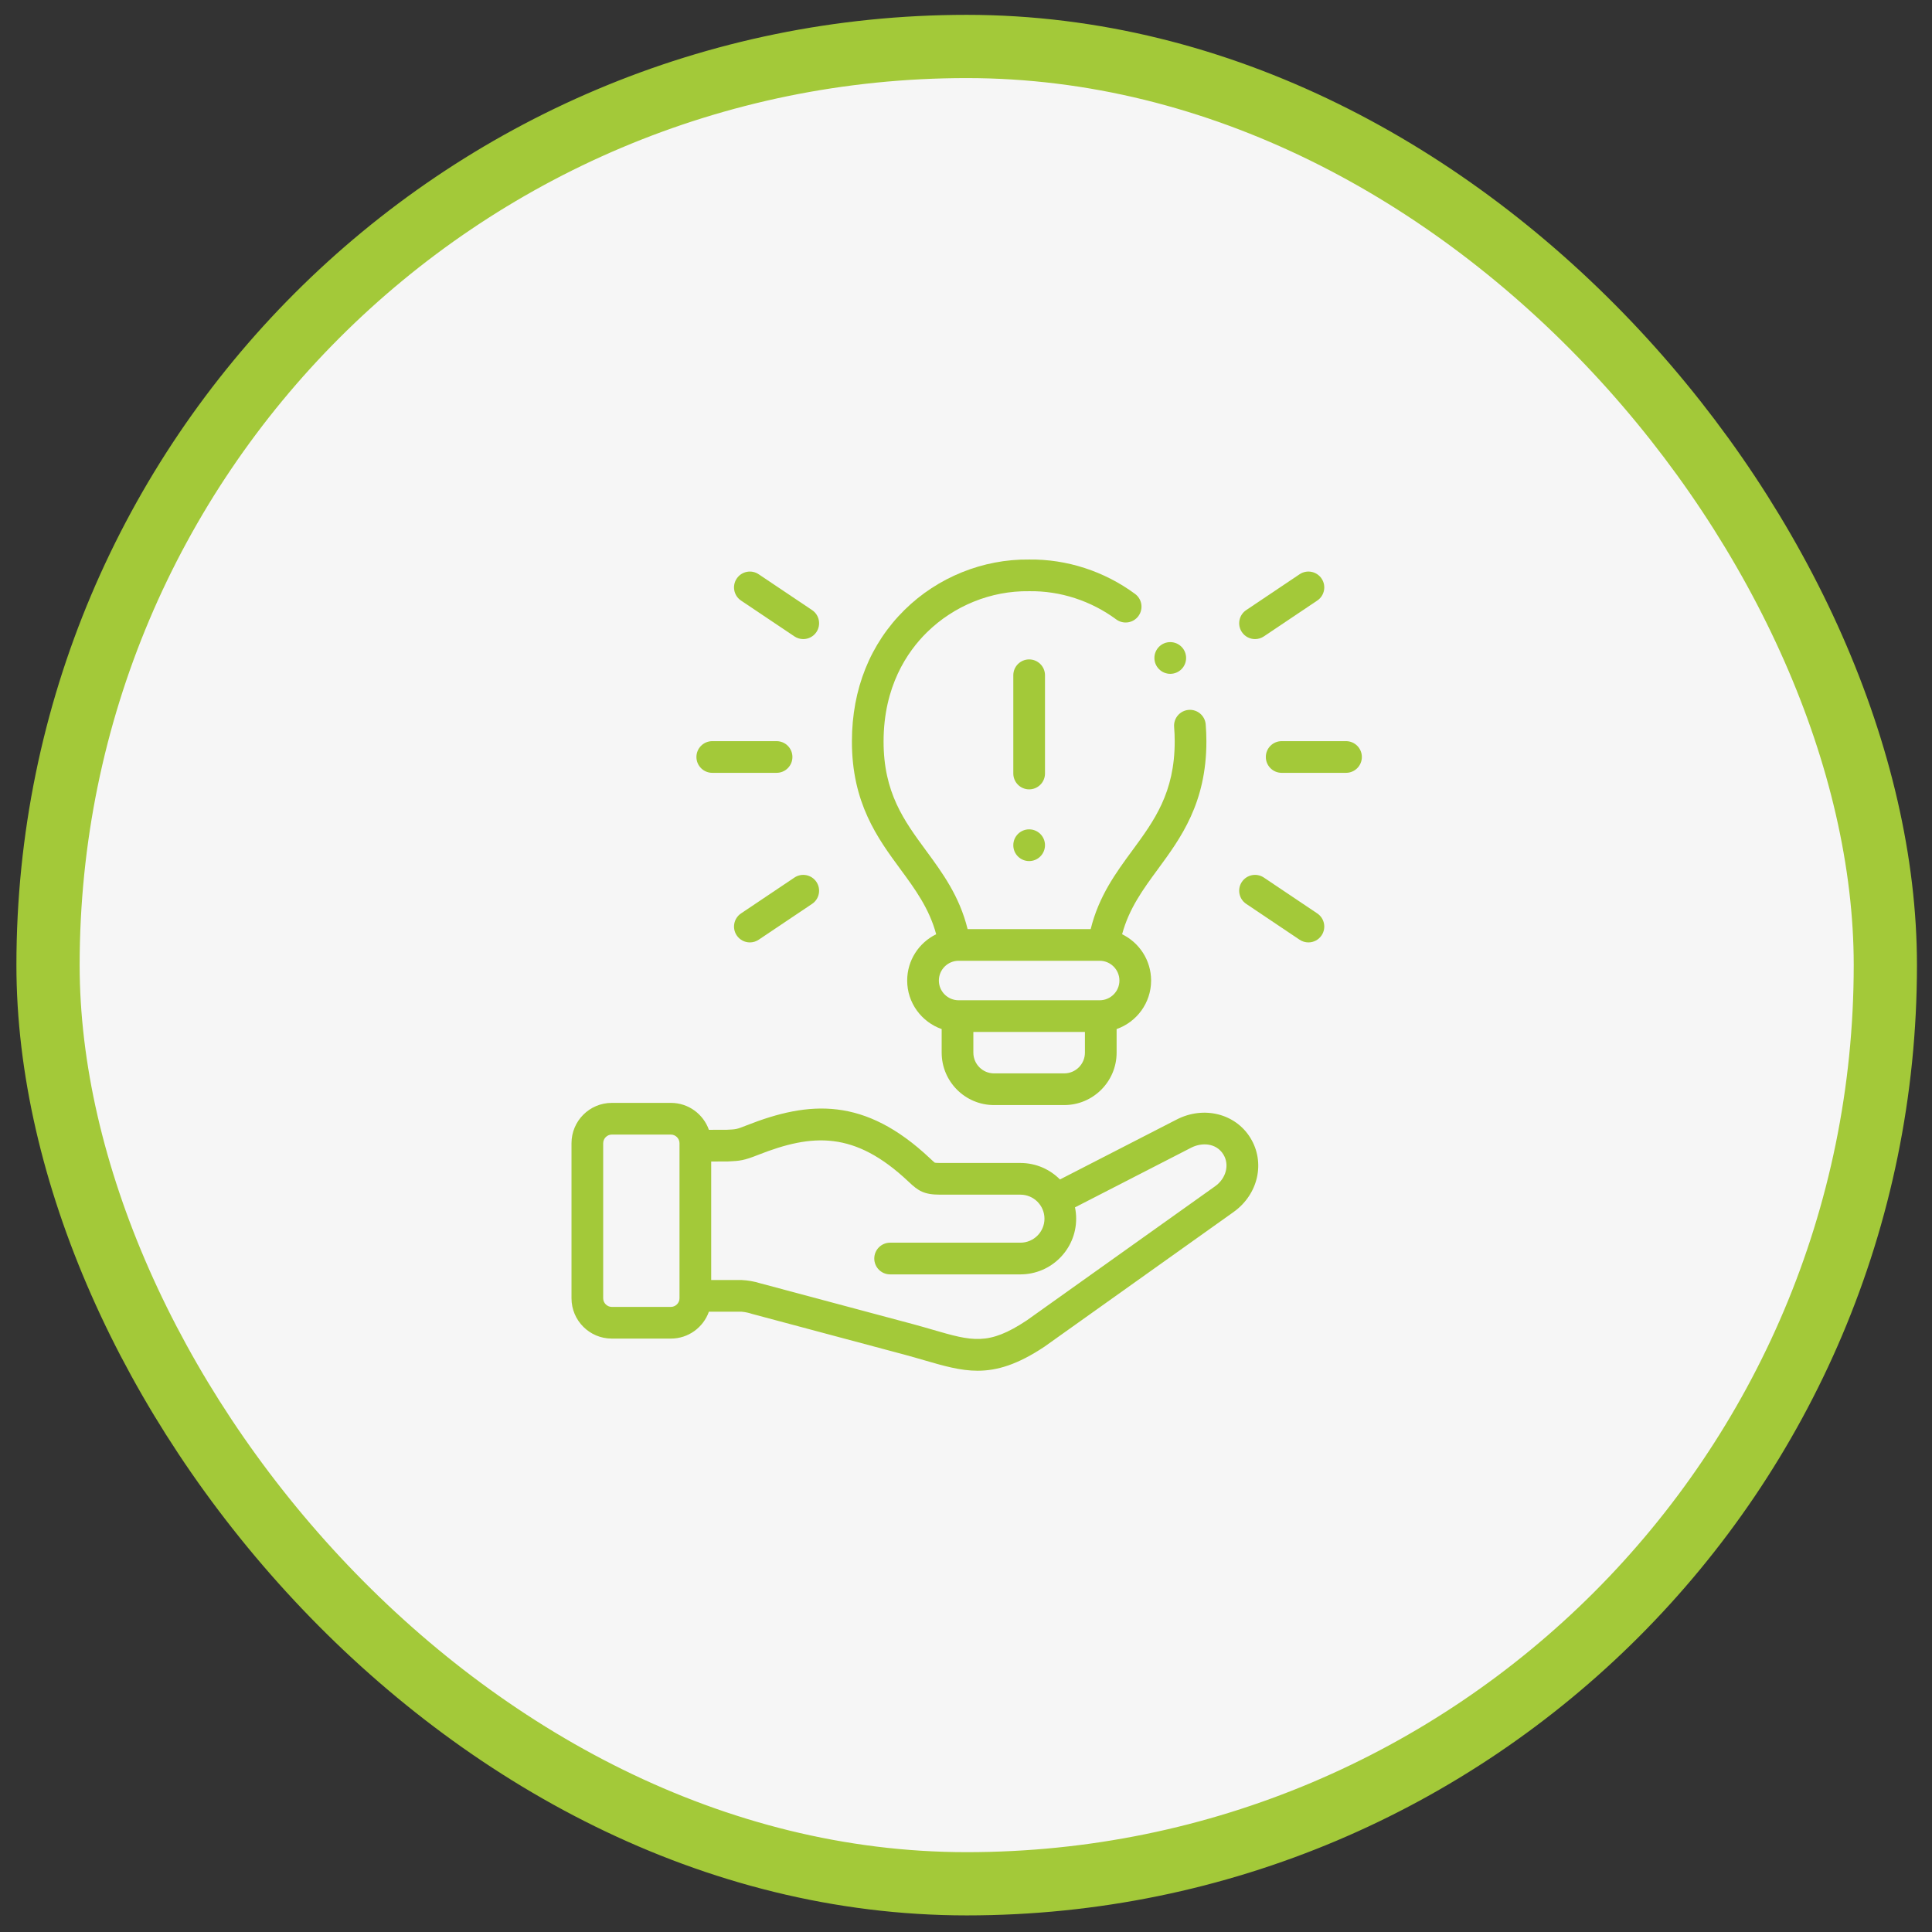 <svg xmlns="http://www.w3.org/2000/svg" width="115" height="115" viewBox="0 0 115 115" fill="none"><rect x="0" y="0" width="115" height="115" fill="#333333" stroke="none"/><rect x="2.859" y="2.766" width="109.364" height="109.364" rx="54.682" fill="#F6F6F6" stroke="#A3C939" stroke-width="3.764"></rect><path d="M70.037 66.64L63.093 70.206C62.492 69.6 61.659 69.225 60.74 69.225H55.955C55.742 69.225 55.665 69.212 55.641 69.206C55.598 69.177 55.49 69.075 55.402 68.992L55.356 68.949C51.462 65.281 48.171 65.514 44.428 66.991C43.842 67.222 43.831 67.223 43.25 67.249L42.196 67.251C41.867 66.318 40.978 65.648 39.936 65.648H36.415C35.093 65.648 34.018 66.724 34.018 68.048V77.281C34.018 78.603 35.093 79.678 36.415 79.678H39.935C40.978 79.678 41.867 79.009 42.196 78.077H44.132C44.352 78.096 44.565 78.141 44.773 78.211L53.877 80.645C54.276 80.753 54.642 80.859 54.996 80.962C56.172 81.304 57.16 81.591 58.191 81.591C59.355 81.591 60.573 81.225 62.175 80.156C62.183 80.15 62.191 80.145 62.199 80.139L73.424 72.146C74.899 71.093 75.329 69.193 74.424 67.725C73.529 66.278 71.642 65.812 70.037 66.64ZM40.447 77.281C40.447 77.558 40.212 77.792 39.935 77.792H36.415C36.138 77.792 35.904 77.558 35.904 77.281V68.048C35.904 67.769 36.138 67.534 36.415 67.534H39.935C40.213 67.534 40.447 67.769 40.447 68.048V77.281ZM72.329 70.61L61.117 78.595C58.834 80.114 57.863 79.831 55.522 79.151C55.16 79.046 54.786 78.937 54.368 78.824L45.261 76.389C44.895 76.275 44.519 76.209 44.132 76.191H42.333V69.138L43.336 69.134C44.054 69.101 44.276 69.079 45.12 68.746C48.364 67.466 50.867 67.313 54.064 70.323L54.109 70.365C54.659 70.884 55.001 71.111 55.955 71.111H60.74C61.529 71.111 62.171 71.752 62.171 72.541C62.171 73.329 61.529 73.969 60.74 73.969H52.983C52.462 73.969 52.04 74.392 52.04 74.912C52.04 75.433 52.462 75.856 52.983 75.856H60.74C62.569 75.856 64.057 74.369 64.057 72.541C64.057 72.31 64.033 72.085 63.988 71.867L70.9 68.317C71.53 67.992 72.391 68.025 72.819 68.717C73.196 69.328 72.985 70.142 72.329 70.61Z" fill="#A3C939"></path><path d="M55.725 55.61C54.704 56.108 53.999 57.156 53.999 58.366C53.999 59.7 54.858 60.836 56.052 61.254V62.659C56.052 64.379 57.45 65.778 59.168 65.778H63.346C65.066 65.778 66.465 64.379 66.465 62.659V61.254C67.659 60.836 68.518 59.7 68.518 58.366C68.518 57.156 67.813 56.108 66.792 55.61C67.205 54.076 68.042 52.934 68.922 51.736C70.277 49.892 71.812 47.803 71.809 44.123C71.809 43.794 71.795 43.457 71.768 43.121C71.727 42.601 71.274 42.215 70.754 42.255C70.234 42.297 69.847 42.751 69.888 43.27C69.911 43.557 69.923 43.844 69.923 44.124C69.925 47.185 68.7 48.853 67.403 50.619C66.418 51.959 65.405 53.34 64.922 55.303H57.595C57.112 53.34 56.099 51.959 55.114 50.619C53.816 48.853 52.59 47.186 52.594 44.124C52.599 40.859 53.997 38.798 55.17 37.643C56.785 36.053 58.996 35.159 61.245 35.191C61.254 35.191 61.263 35.191 61.272 35.191C63.105 35.163 64.942 35.761 66.442 36.87C66.861 37.179 67.452 37.091 67.761 36.672C68.071 36.253 67.983 35.663 67.564 35.353C65.737 34.003 63.498 33.276 61.258 33.305C58.515 33.272 55.815 34.361 53.847 36.3C51.798 38.317 50.712 41.022 50.709 44.122C50.704 47.803 52.239 49.893 53.594 51.736C54.475 52.934 55.312 54.077 55.725 55.61ZM64.579 62.659C64.579 63.339 64.026 63.892 63.346 63.892H59.168C58.49 63.892 57.938 63.339 57.938 62.659V61.426H64.579V62.659ZM57.062 57.189H65.456C66.104 57.189 66.632 57.717 66.632 58.366C66.632 59.013 66.104 59.54 65.456 59.54H57.062C56.413 59.54 55.885 59.013 55.885 58.366C55.885 57.717 56.413 57.189 57.062 57.189Z" fill="#A3C939"></path><path d="M62.202 40.194C62.202 39.673 61.779 39.251 61.259 39.251C60.738 39.251 60.316 39.673 60.316 40.194V46.042C60.316 46.563 60.738 46.986 61.259 46.986C61.779 46.986 62.202 46.563 62.202 46.042V40.194Z" fill="#A3C939"></path><path d="M61.259 49.366C60.738 49.366 60.316 49.788 60.316 50.309V50.314C60.316 50.835 60.738 51.255 61.259 51.255C61.779 51.255 62.202 50.83 62.202 50.309C62.202 49.788 61.779 49.366 61.259 49.366Z" fill="#A3C939"></path><path d="M80.12 44.116H76.29C75.769 44.116 75.347 44.538 75.347 45.059C75.347 45.58 75.769 46.002 76.29 46.002H80.12C80.641 46.002 81.063 45.58 81.063 45.059C81.063 44.538 80.641 44.116 80.12 44.116Z" fill="#A3C939"></path><path d="M74.705 38.041C74.886 38.041 75.069 37.989 75.23 37.881L78.408 35.748C78.841 35.458 78.956 34.872 78.666 34.439C78.375 34.007 77.79 33.891 77.357 34.182L74.179 36.315C73.746 36.605 73.631 37.191 73.921 37.623C74.103 37.895 74.401 38.041 74.705 38.041Z" fill="#A3C939"></path><path d="M78.408 54.37L75.23 52.236C74.797 51.946 74.212 52.062 73.921 52.494C73.631 52.926 73.746 53.512 74.179 53.802L77.357 55.936C77.518 56.044 77.701 56.096 77.882 56.096C78.186 56.096 78.484 55.949 78.666 55.678C78.956 55.246 78.841 54.66 78.408 54.37Z" fill="#A3C939"></path><path d="M42.397 46.002H46.225C46.746 46.002 47.168 45.58 47.168 45.059C47.168 44.538 46.746 44.116 46.225 44.116H42.397C41.877 44.116 41.454 44.538 41.454 45.059C41.454 45.58 41.877 46.002 42.397 46.002Z" fill="#A3C939"></path><path d="M44.109 35.748L47.288 37.881C47.449 37.989 47.632 38.041 47.812 38.041C48.116 38.041 48.414 37.895 48.596 37.624C48.886 37.191 48.771 36.605 48.339 36.315L45.16 34.182C44.728 33.892 44.142 34.007 43.852 34.439C43.562 34.872 43.677 35.458 44.109 35.748Z" fill="#A3C939"></path><path d="M47.288 52.236L44.109 54.37C43.677 54.66 43.562 55.246 43.852 55.678C44.034 55.949 44.332 56.096 44.636 56.096C44.816 56.096 44.999 56.044 45.16 55.936L48.339 53.802C48.771 53.512 48.886 52.926 48.596 52.494C48.306 52.062 47.72 51.946 47.288 52.236Z" fill="#A3C939"></path><path d="M68.993 39.834C69.177 40.018 69.418 40.109 69.658 40.109C69.9 40.109 70.141 40.017 70.326 39.833C70.694 39.464 70.693 38.866 70.325 38.497C69.956 38.129 69.359 38.129 68.991 38.497C68.622 38.866 68.622 39.463 68.991 39.831L68.993 39.834Z" fill="#A3C939"></path></svg>